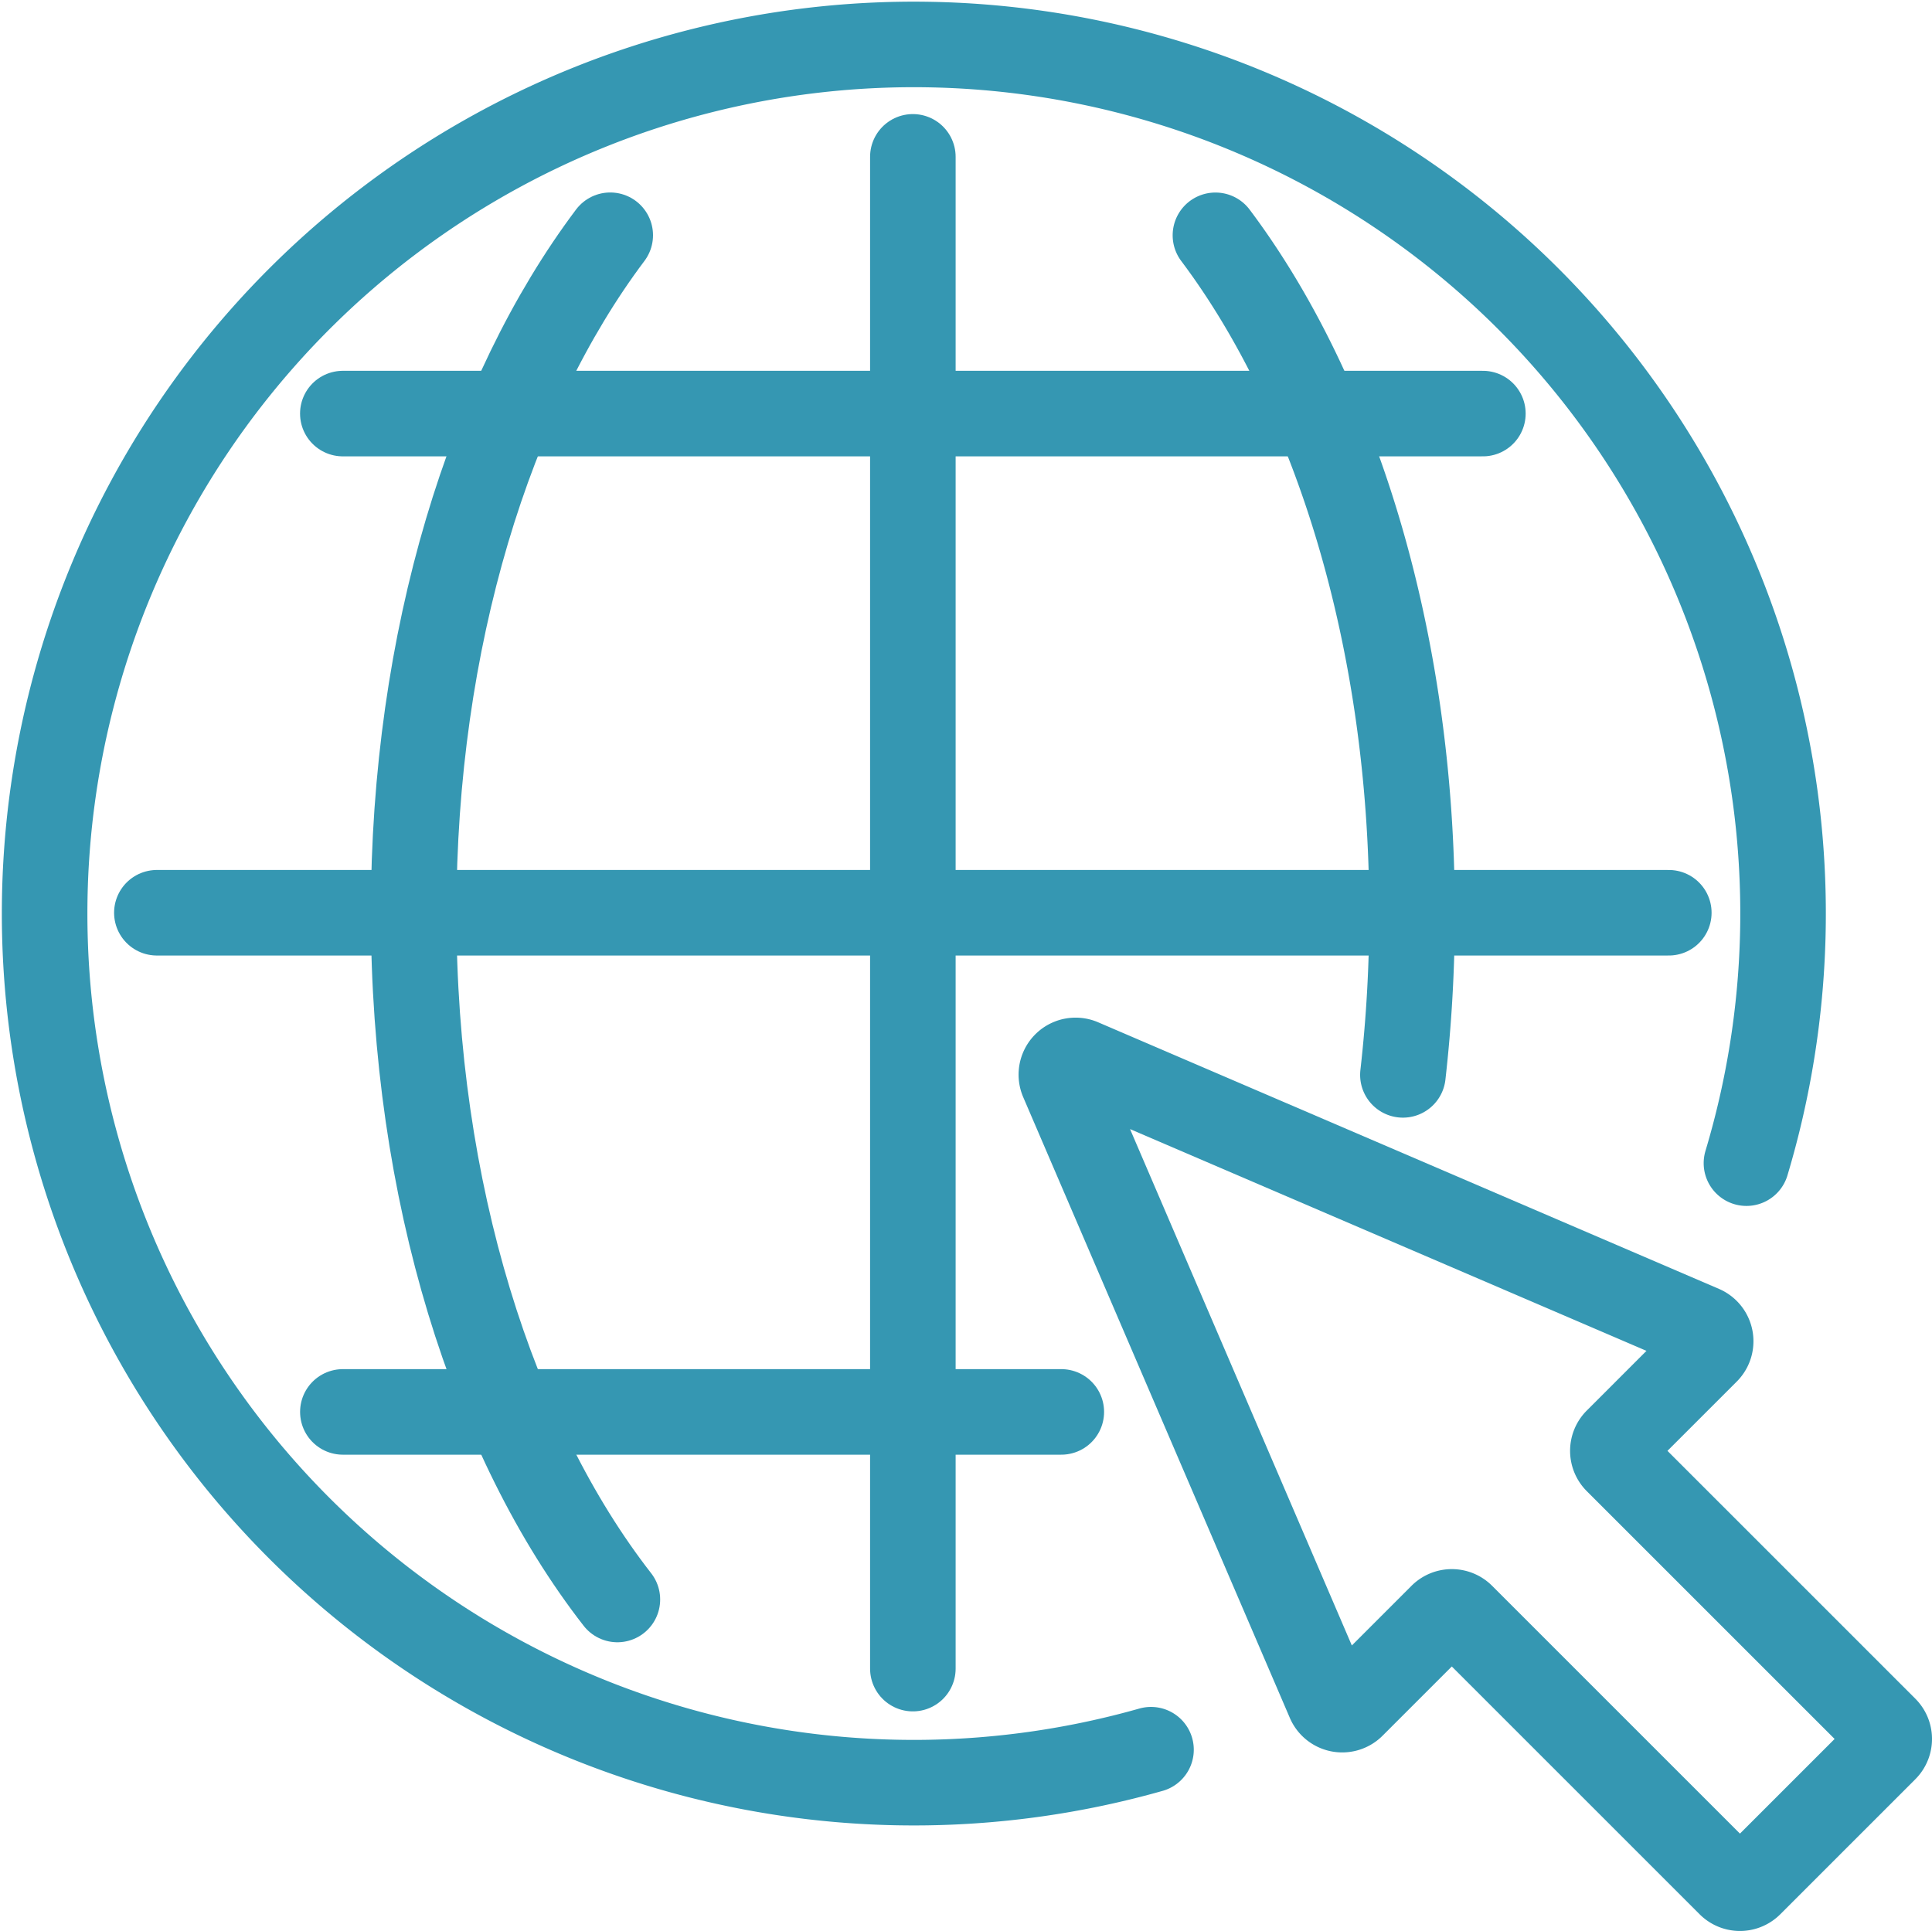 <svg xmlns="http://www.w3.org/2000/svg" width="56.456" height="56.432" viewBox="0 0 56.456 56.432">
  <g id="Group_3574" data-name="Group 3574" transform="translate(-2569.537 -596.583)">
    <path id="Path_16888" data-name="Path 16888" d="M2603.171,647.718a25.4,25.4,0,1,1,17.4-17.142" fill="none" stroke="#3597b2" stroke-linecap="round" stroke-linejoin="round" stroke-width="2.5"/>
    <path id="Path_16889" data-name="Path 16889" d="M2799.136,635.328c3.5,4.661,5.745,11.8,5.745,19.8a41.7,41.7,0,0,1-.267,4.736" transform="translate(-194.082 -31.868)" fill="none" stroke="#3597b2" stroke-linecap="round" stroke-linejoin="round" stroke-width="2.5"/>
    <path id="Path_16890" data-name="Path 16890" d="M2648.954,675.194c-3.623-4.652-5.954-11.913-5.954-20.07,0-8,2.241-15.138,5.745-19.8" transform="translate(-61.376 -31.866)" fill="none" stroke="#3597b2" stroke-linecap="round" stroke-linejoin="round" stroke-width="2.5"/>
    <line id="Line_69" data-name="Line 69" y2="44.181" transform="translate(2596.212 601.167)" fill="none" stroke="#3597b2" stroke-linecap="round" stroke-linejoin="round" stroke-width="2.5"/>
    <line id="Line_70" data-name="Line 70" x2="44.181" transform="translate(2574.121 623.258)" fill="none" stroke="#3597b2" stroke-linecap="round" stroke-linejoin="round" stroke-width="2.5"/>
    <line id="Line_71" data-name="Line 71" x2="33.314" transform="translate(2579.555 608.67)" fill="none" stroke="#3597b2" stroke-linecap="round" stroke-linejoin="round" stroke-width="2.5"/>
    <line id="Line_72" data-name="Line 72" x2="20.994" transform="translate(2579.556 637.846)" fill="none" stroke="#3597b2" stroke-linecap="round" stroke-linejoin="round" stroke-width="2.5"/>
    <path id="Path_16891" data-name="Path 16891" d="M2787.844,803.833l-18.143-7.792a.416.416,0,0,0-.546.546l7.792,18.143a.416.416,0,0,0,.676.13l2.614-2.614a.416.416,0,0,1,.588,0l7.832,7.832a.416.416,0,0,0,.588,0l3.946-3.946a.415.415,0,0,0,0-.588l-7.832-7.832a.416.416,0,0,1,0-.588l2.614-2.614A.416.416,0,0,0,2787.844,803.833Z" transform="translate(-168.57 -168.434)" fill="none" stroke="#3597b2" stroke-linecap="round" stroke-linejoin="round" stroke-width="2.5"/>
  </g>
</svg>
